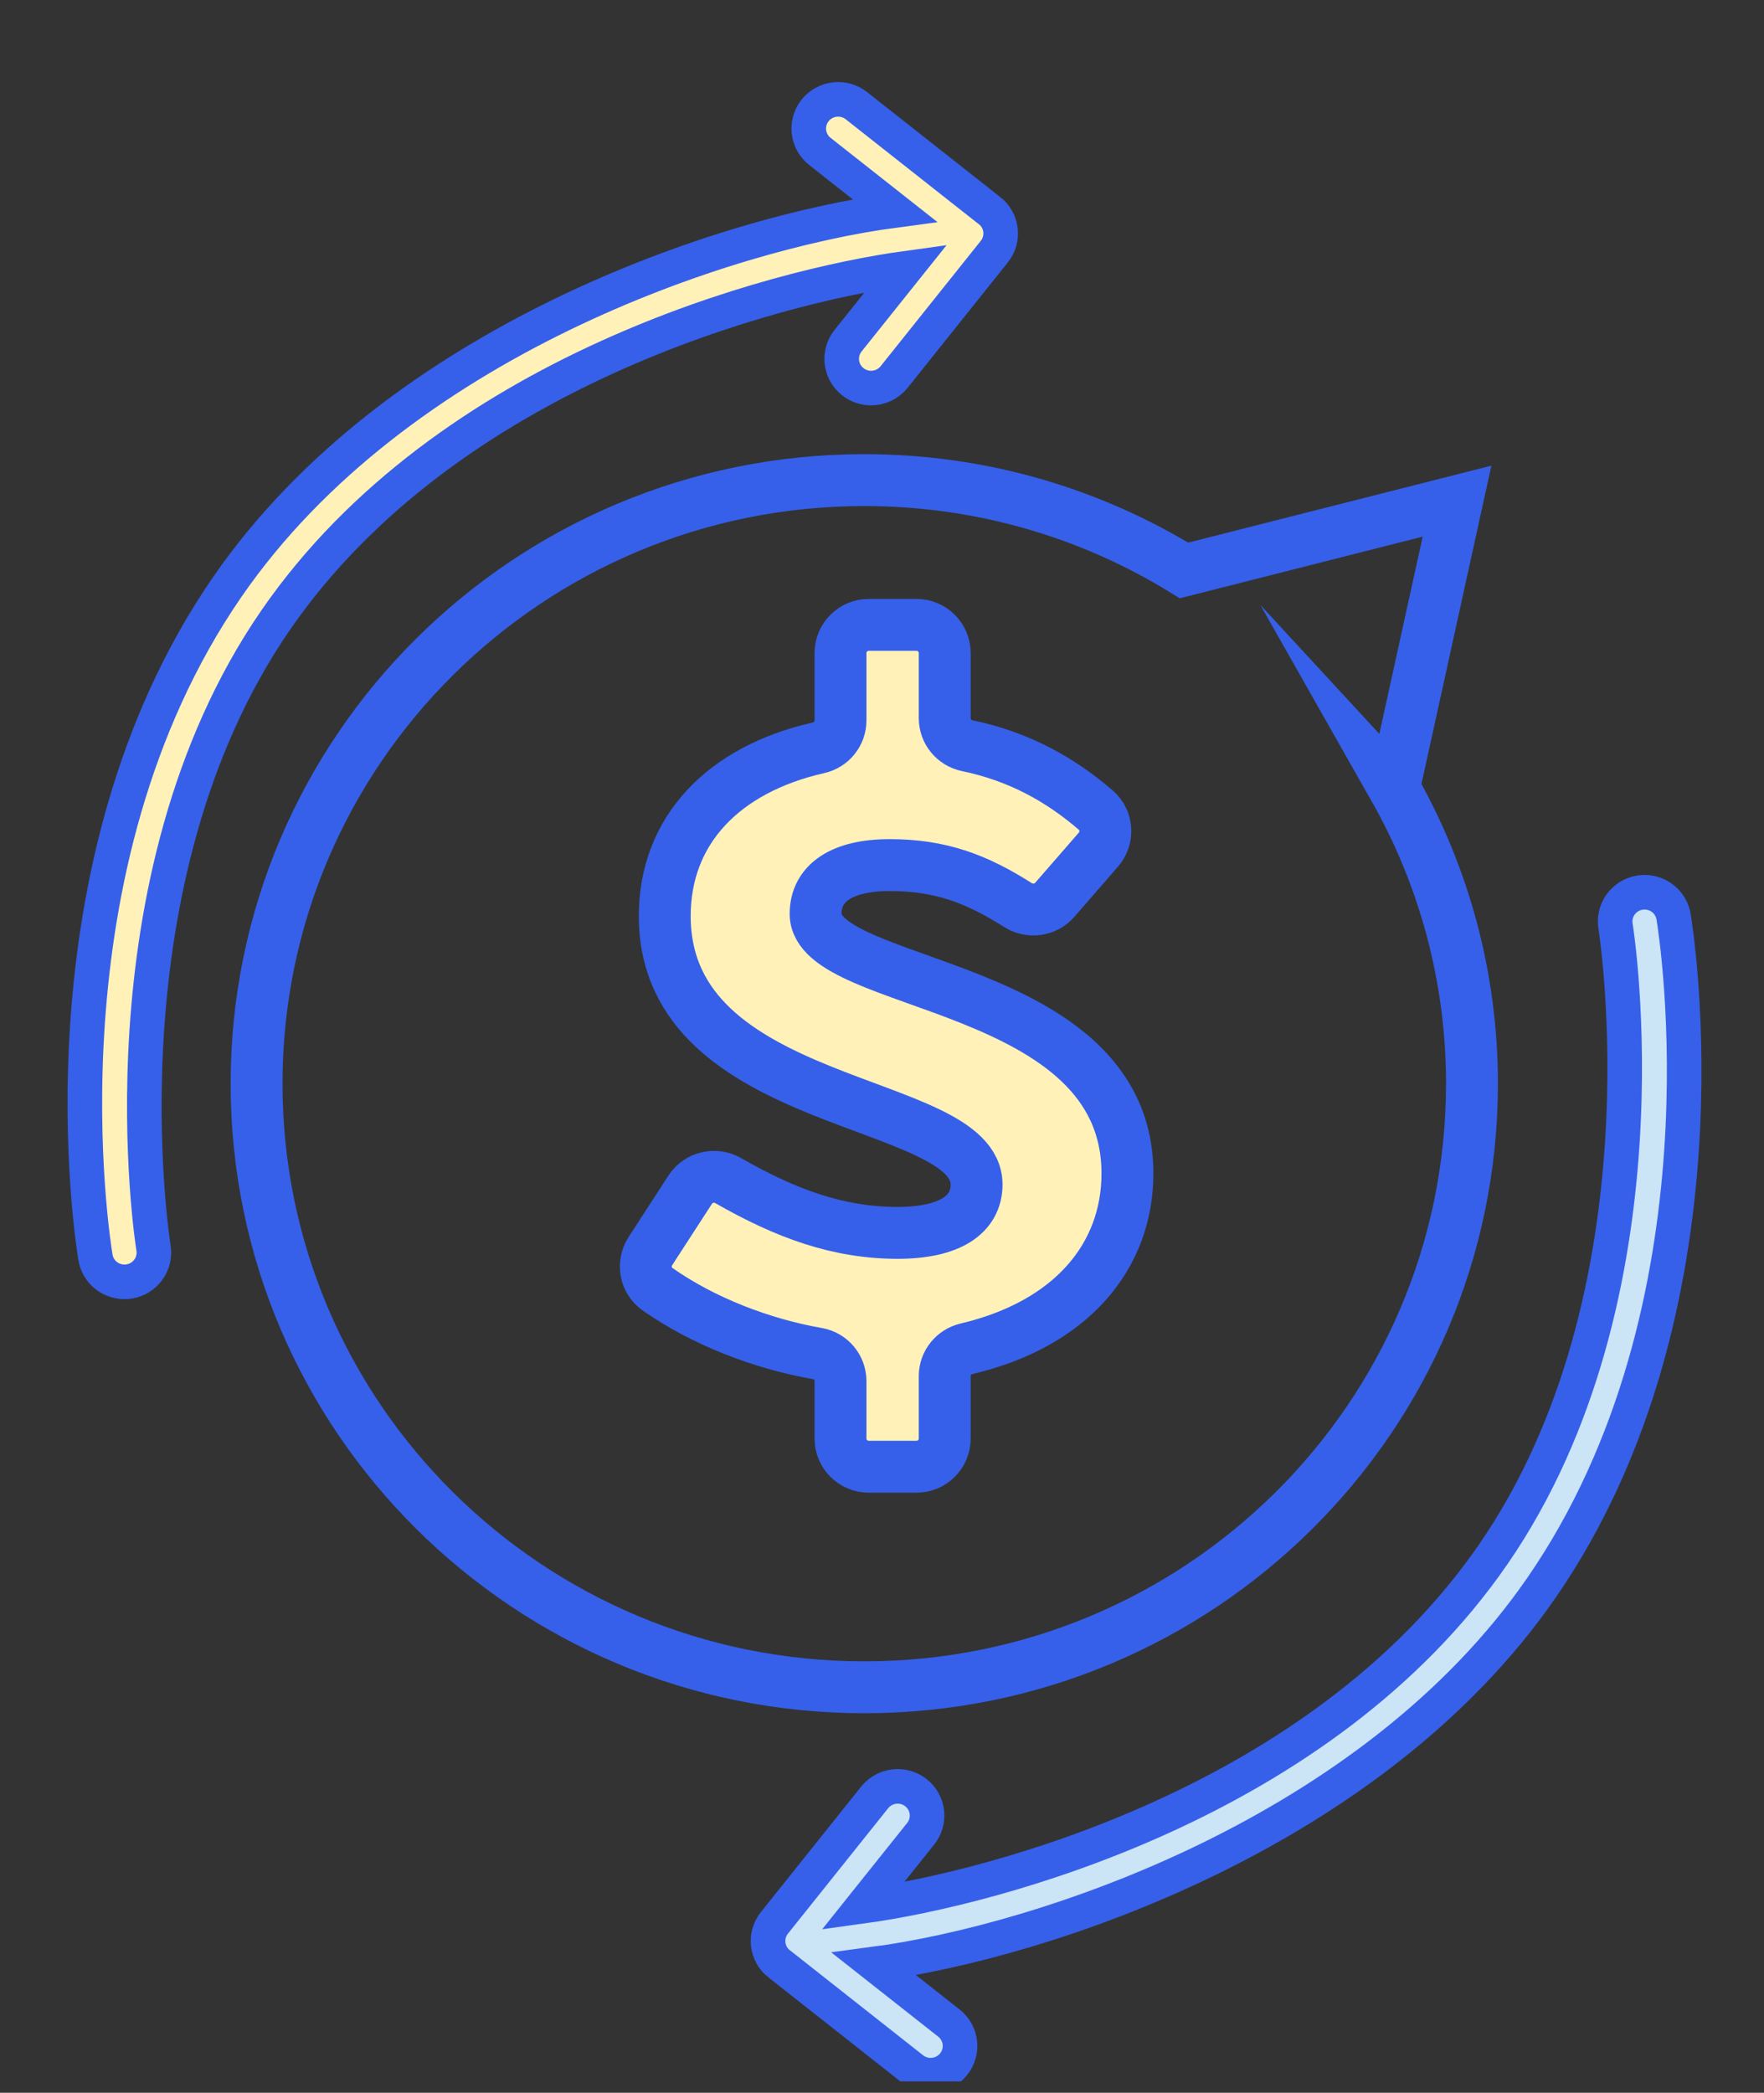 <svg width="102" height="121" viewBox="0 0 102 121" fill="none" xmlns="http://www.w3.org/2000/svg">
<rect x="0" y="0" width="102" height="121" fill="#333333" stroke="none"/>
<g clip-path="url(#clip0_268_23469)">
<path d="M80.606 45.561L84.251 28.975L68.464 32.982C63.093 29.674 56.76 27.759 49.975 27.759C30.568 27.759 14.836 43.383 14.836 62.657C14.836 81.931 30.568 97.555 49.975 97.555C69.382 97.555 85.114 81.931 85.114 62.657C85.114 56.444 83.471 50.614 80.604 45.559L80.606 45.561Z" stroke="#3660EA" stroke-width="3" stroke-miterlimit="10"/>
<path d="M57.218 12.179L49.521 6.111C48.785 5.53 47.715 5.653 47.133 6.383C46.55 7.114 46.672 8.176 47.408 8.755L51.736 12.166C41.974 13.461 22.963 19.708 13.151 33.924C1.925 50.188 5.368 71.791 5.521 72.703C5.658 73.53 6.379 74.114 7.196 74.114C7.289 74.114 7.382 74.108 7.475 74.091C8.399 73.94 9.028 73.071 8.875 72.151C8.84 71.941 5.516 50.957 15.956 35.831C25.864 21.477 44.836 16.548 52.388 15.509L49.038 19.699C48.455 20.43 48.577 21.492 49.313 22.071C49.625 22.317 49.998 22.437 50.369 22.437C50.87 22.437 51.365 22.217 51.701 21.798L57.495 14.547C58.078 13.817 57.955 12.755 57.22 12.176L57.218 12.179Z" fill="#FFF1B8" stroke="#3660EA" stroke-width="2" stroke-miterlimit="10"/>
<path d="M45.055 113.545L52.755 119.616C53.491 120.197 54.562 120.073 55.144 119.343C55.727 118.612 55.605 117.55 54.869 116.97L50.539 113.558C60.305 112.263 79.322 106.014 89.138 91.793C100.368 75.522 96.921 53.912 96.771 52.999C96.633 52.172 95.912 51.588 95.094 51.588C95.002 51.588 94.909 51.595 94.816 51.611C93.891 51.763 93.263 52.632 93.415 53.552C93.45 53.762 96.776 74.753 86.332 89.885C76.421 104.244 57.442 109.175 49.887 110.214L53.238 106.022C53.821 105.291 53.699 104.229 52.963 103.65C52.651 103.404 52.278 103.284 51.907 103.284C51.406 103.284 50.91 103.503 50.575 103.923L44.779 111.176C44.195 111.907 44.318 112.969 45.053 113.548L45.055 113.545Z" fill="#CBE4F6" stroke="#3660EA" stroke-width="2" stroke-miterlimit="10"/>
<path d="M65.192 67.848C65.192 56.66 47.161 57.196 47.161 52.836C47.161 51.051 48.687 50.018 51.445 50.018C54.382 50.018 56.471 50.809 58.855 52.325C59.544 52.763 60.453 52.641 60.987 52.028L63.513 49.124C64.098 48.452 64.04 47.427 63.366 46.844C61.327 45.084 58.939 43.739 55.931 43.115C55.172 42.958 54.627 42.296 54.627 41.528V37.754C54.627 36.855 53.892 36.128 52.989 36.128H50.238C49.333 36.128 48.601 36.857 48.601 37.754V41.655C48.601 42.411 48.074 43.067 47.332 43.235C41.809 44.487 38.438 48.029 38.438 52.961C38.438 64.26 56.469 63.354 56.469 68.484C56.469 70.241 54.898 71.282 51.906 71.282C48.478 71.282 45.449 70.176 42.104 68.259C41.348 67.826 40.382 68.057 39.91 68.784L37.607 72.338C37.138 73.064 37.309 74.038 38.017 74.536C40.677 76.409 44.083 77.705 47.262 78.26C48.039 78.396 48.601 79.07 48.601 79.854V83.178C48.601 84.077 49.335 84.804 50.238 84.804H52.989C53.894 84.804 54.627 84.075 54.627 83.178V79.561C54.627 78.807 55.154 78.155 55.893 77.982C61.931 76.559 65.192 72.653 65.192 67.846V67.848Z" fill="#FFF1B8" stroke="#3660EA" stroke-width="3" stroke-miterlimit="10"/>
</g>
<defs>
<clipPath id="clip0_268_23469">
<rect width="101" height="120" fill="white" transform="translate(0.637 0.339)"/>
</clipPath>
</defs>
</svg>
